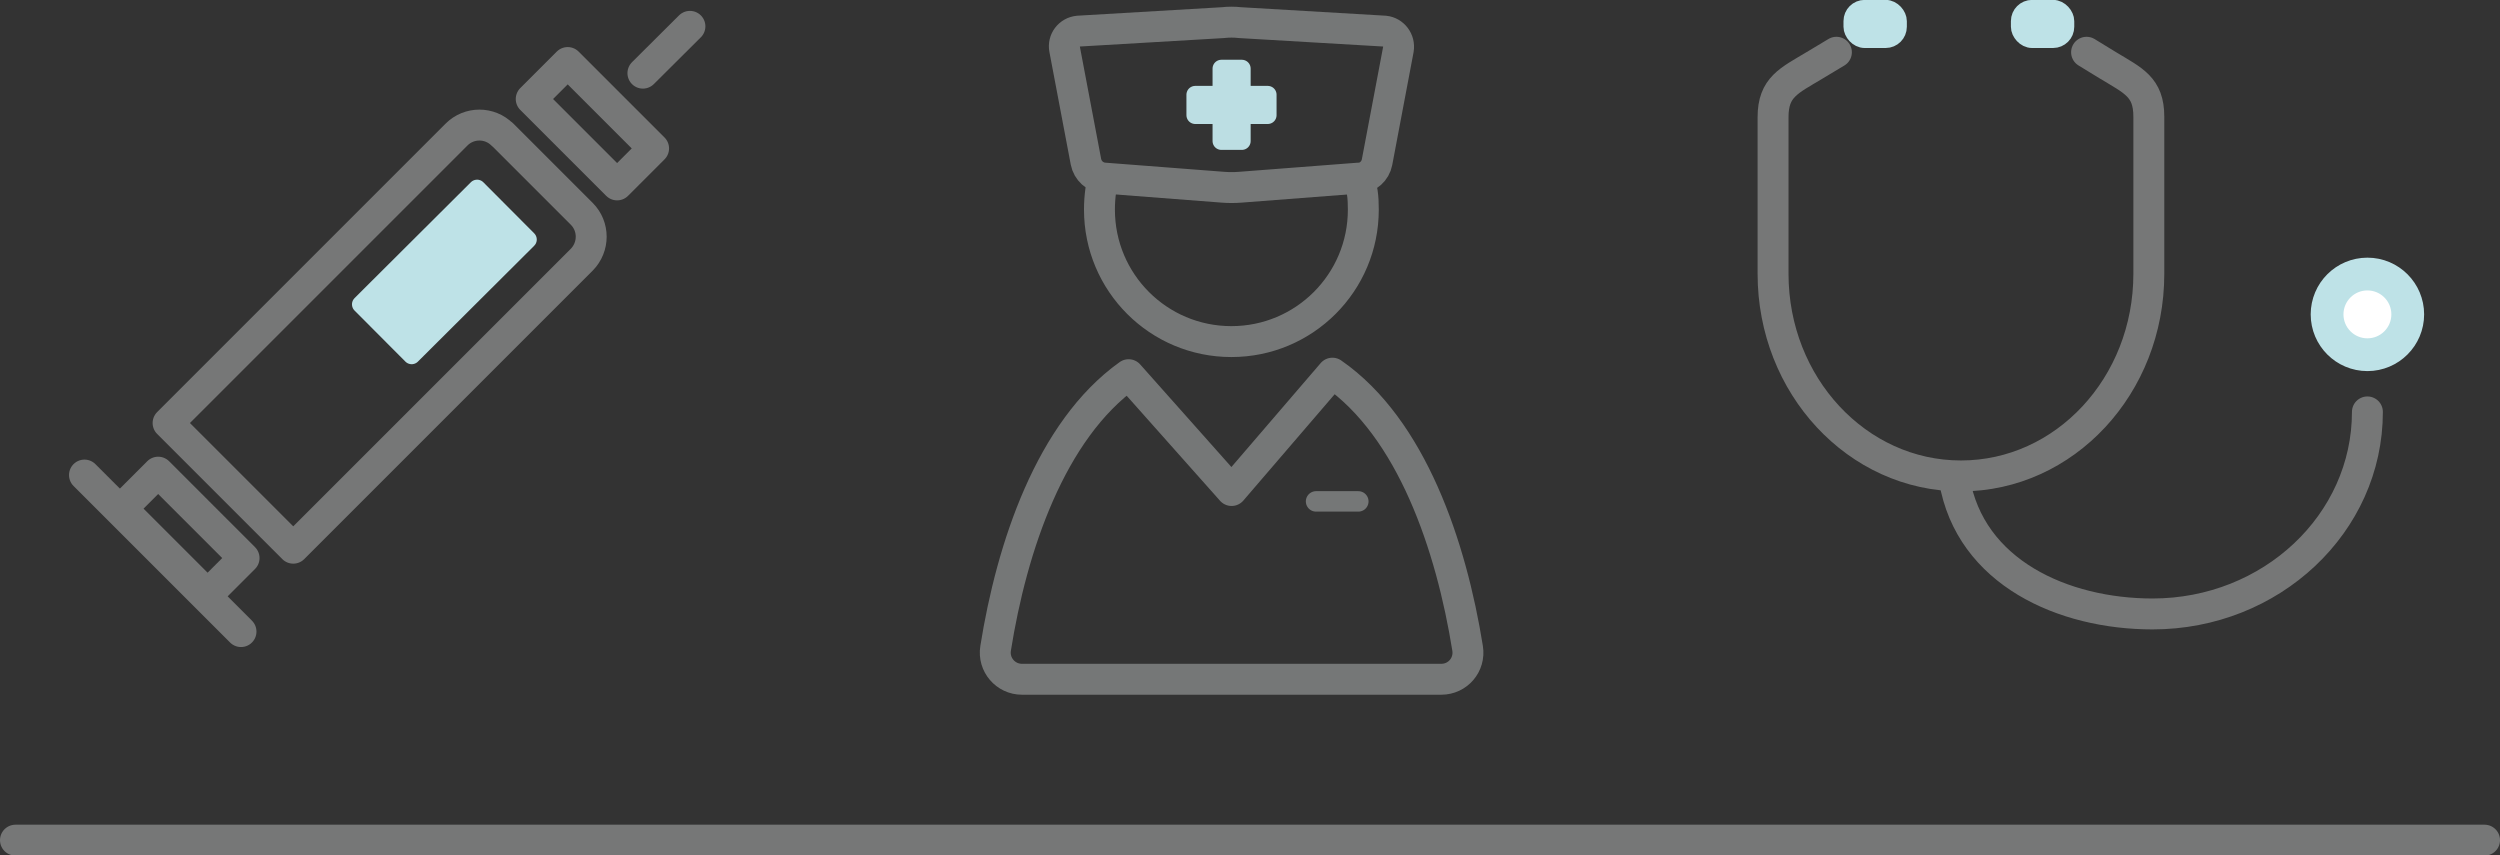 <?xml version="1.0" encoding="UTF-8"?>
<svg id="_レイヤー_2" data-name="レイヤー 2" xmlns="http://www.w3.org/2000/svg" viewBox="0 0 114.83 39.29">
  <rect x="0" y="0" width="114.83" height="39.29" fill="#333333" stroke="none"/>
  <defs>
    <style>
      .cls-1 {
        stroke: #767777;
        stroke-width: 1.42px;
      }

      .cls-1, .cls-2, .cls-3, .cls-4, .cls-5 {
        stroke-linecap: round;
        stroke-linejoin: round;
      }

      .cls-1, .cls-3, .cls-4 {
        fill: none;
      }

      .cls-6 {
        fill: #fff;
      }

      .cls-2 {
        fill: #bee2e7;
        stroke: #bee2e7;
      }

      .cls-2, .cls-5 {
        stroke-width: .81px;
      }

      .cls-3 {
        stroke-width: 1.42px;
      }

      .cls-3, .cls-4 {
        stroke: #757777;
      }

      .cls-4 {
        stroke-width: .94px;
      }

      .cls-5 {
        fill: #bcdee3;
        stroke: #bcdee3;
      }
    </style>
  </defs>
  <g id="_レイヤー_1-2" data-name="レイヤー 1">
    <line class="cls-1" x1=".71" y1="38.59" x2="114.12" y2="38.59"/>
    <g>
      <path class="cls-1" d="m84.35,2.4l-1,.6c-1.18.71-1.91,1-1.91,2.38v7.2c0,5.12,3.86,9.28,8.63,9.28h0c4.77,0,8.63-4.15,8.63-9.28v-7.22c0-1.37-.71-1.65-1.88-2.36l-.98-.6"/>
      <path class="cls-1" d="m89.77,22.04c.72,4.26,5.01,6.16,9.1,6.16h0c5.45,0,9.87-4.15,9.87-9.28"/>
      <circle class="cls-2" cx="108.74" cy="14.44" r="2.2"/>
      <circle class="cls-6" cx="108.74" cy="14.44" r="1.1"/>
      <rect class="cls-2" x="85.08" y=".4" width="2.1" height="1.4" rx=".57" ry=".57"/>
      <rect class="cls-2" x="92.77" y=".4" width="2.1" height="1.4" rx=".57" ry=".57"/>
    </g>
    <g>
      <path class="cls-3" d="m67.41,29.78c-.75-4.68-2.56-10.11-6.21-12.64l-4.63,5.39-4.73-5.32c-3.59,2.56-5.37,7.93-6.11,12.57-.12.75.46,1.42,1.21,1.42h19.26c.76,0,1.33-.67,1.21-1.42Z"/>
      <line class="cls-4" x1="60.45" y1="23.03" x2="62.39" y2="23.03"/>
      <path class="cls-3" d="m62.57,8.82c.04.26.05.53.05.81,0,3.35-2.71,6.06-6.06,6.06s-6.06-2.71-6.06-6.06c0-.3.02-.59.06-.88"/>
      <g>
        <path class="cls-3" d="m62.42,8.18l-5.46.42c-.26.02-.52.02-.78,0l-5.46-.42c-.42-.03-.76-.34-.84-.75l-.98-5.17c-.08-.41.21-.79.63-.83l6.64-.39c.26-.03.53-.03.79,0l6.64.39c.41.04.7.43.63.84l-.98,5.18c-.08.41-.42.71-.83.75Z"/>
        <rect class="cls-5" x="56.1" y="3.15" width=".94" height="3.33"/>
        <rect class="cls-5" x="54.9" y="4.35" width="3.33" height=".94"/>
      </g>
    </g>
    <g>
      <path class="cls-1" d="m23.07,6.17l3.65,3.65c.58.58.58,1.52,0,2.11l-13.25,13.25-5.75-5.75,13.25-13.25c.58-.58,1.52-.58,2.1,0Z"/>
      <rect class="cls-1" x="26.03" y="2.89" width="2.37" height="5.58" transform="translate(3.95 20.91) rotate(-45)"/>
      <rect class="cls-1" x="7.21" y="21.71" width="2.37" height="5.58" transform="translate(-14.86 13.11) rotate(-45)"/>
      <line class="cls-1" x1="29.53" y1="3.36" x2="31.69" y2="1.21"/>
      <line class="cls-1" x1="11.07" y1="29.01" x2="3.88" y2="21.82"/>
      <rect class="cls-2" x="16.64" y="10.83" width="7.54" height="3.31" transform="translate(-2.86 18.05) rotate(-44.89)"/>
    </g>
  </g>
</svg>